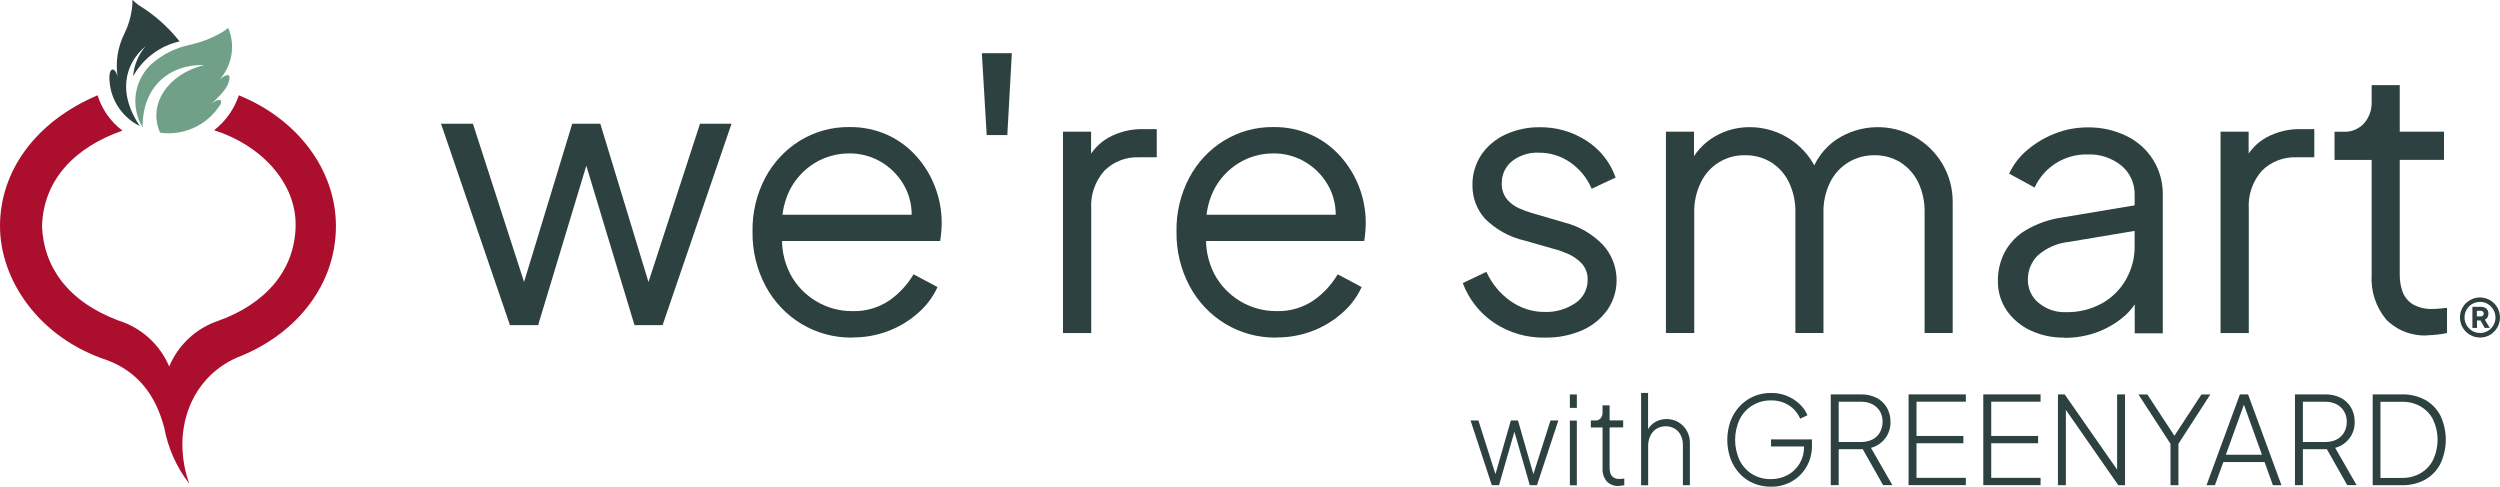 <?xml version="1.0" encoding="UTF-8"?><svg id="Header_navigation" xmlns="http://www.w3.org/2000/svg" xmlns:xlink="http://www.w3.org/1999/xlink" viewBox="0 0 315.17 61.36"><defs><style>.cls-1,.cls-2{fill:none;}.cls-3,.cls-4{fill:#2d4140;}.cls-4,.cls-5,.cls-6{fill-rule:evenodd;}.cls-5{fill:#70a188;}.cls-6{fill:#ac0e2d;}.cls-2{clip-path:url(#clippath);}</style><clipPath id="clippath"><rect class="cls-1" x="0" width="315.17" height="61.36"/></clipPath></defs><g id="Group_736"><path id="Path_2777" class="cls-3" d="m64.29,40.99l-8.69-25.39h4.02l7.18,22.21h-1.42l6.76-22.21h3.54l6.76,22.21h-1.42l7.23-22.21h3.97l-8.69,25.39h-3.54l-6.57-21.74h.99l-6.57,21.74h-3.54Z"/><g id="Group_735"><g class="cls-2"><g id="Group_734"><path id="Path_2778" class="cls-3" d="m107.43,42.56c-2.25.03-4.47-.57-6.4-1.73-1.91-1.15-3.46-2.8-4.51-4.76-1.12-2.11-1.69-4.47-1.65-6.87-.05-2.37.51-4.71,1.61-6.8,1.02-1.92,2.53-3.53,4.37-4.67,1.87-1.14,4.02-1.74,6.21-1.71,1.69-.03,3.36.32,4.89,1.02,1.4.65,2.65,1.59,3.66,2.75,1,1.14,1.79,2.46,2.31,3.88.53,1.42.8,2.92.8,4.43,0,.32-.02.67-.05,1.07s-.08.8-.14,1.21h-21.4v-3.31h19.37l-1.7,1.42c.3-1.58.1-3.21-.59-4.67-.65-1.34-1.65-2.47-2.91-3.27-1.27-.81-2.75-1.23-4.25-1.21-1.54,0-3.06.42-4.37,1.23-1.35.83-2.43,2.02-3.14,3.43-.79,1.63-1.1,3.44-.9,5.23-.2,1.82.14,3.65.97,5.28.75,1.45,1.9,2.65,3.31,3.48,1.36.81,2.92,1.24,4.51,1.23,1.66.06,3.29-.41,4.67-1.33,1.25-.87,2.3-2,3.07-3.31l3.02,1.61c-.55,1.2-1.34,2.27-2.32,3.15-1.09.99-2.34,1.78-3.71,2.32-1.51.6-3.12.9-4.75.88"/><path id="Path_2779" class="cls-3" d="m124.39,17.03l-.61-10.32h3.78l-.57,10.32h-2.6Z"/><path id="Path_2780" class="cls-3" d="m134.01,41.99v-25.39h3.54v4.17l-.47-.61c.6-1.2,1.55-2.19,2.72-2.84,1.36-.73,2.88-1.09,4.42-1.04h1.61v3.55h-2.22c-1.64-.07-3.23.54-4.39,1.7-1.17,1.33-1.77,3.06-1.65,4.83v15.63h-3.54Z"/><path id="Path_2781" class="cls-3" d="m160.88,42.56c-2.25.03-4.47-.57-6.4-1.73-1.91-1.15-3.46-2.8-4.51-4.76-1.12-2.11-1.69-4.47-1.65-6.87-.05-2.37.51-4.71,1.61-6.8,1.02-1.92,2.52-3.53,4.37-4.67,1.87-1.14,4.02-1.74,6.21-1.71,1.69-.03,3.36.32,4.89,1.02,1.4.65,2.64,1.59,3.66,2.75,1,1.14,1.79,2.46,2.32,3.88.53,1.42.8,2.92.8,4.43,0,.32-.02.67-.05,1.07s-.08.8-.14,1.21h-21.4v-3.31h19.37l-1.7,1.42c.3-1.58.1-3.21-.59-4.67-.65-1.34-1.65-2.47-2.91-3.27-1.27-.81-2.75-1.23-4.25-1.21-1.54,0-3.06.42-4.37,1.23-1.35.83-2.43,2.02-3.14,3.43-.79,1.63-1.1,3.44-.9,5.23-.2,1.82.14,3.65.97,5.28,1.53,2.9,4.54,4.72,7.82,4.71,1.66.06,3.3-.41,4.68-1.33,1.25-.87,2.3-2,3.07-3.31l3.02,1.61c-.55,1.2-1.34,2.27-2.32,3.15-1.09.99-2.34,1.78-3.71,2.32-1.51.6-3.12.9-4.75.88"/><path id="Path_2782" class="cls-3" d="m194.76,42.56c-2.26.05-4.49-.6-6.38-1.85-1.82-1.22-3.2-2.97-3.97-5.02l2.98-1.42c.67,1.48,1.72,2.76,3.05,3.69,1.26.9,2.77,1.38,4.32,1.37,1.36.04,2.7-.35,3.83-1.11.98-.64,1.57-1.74,1.56-2.91.04-.78-.23-1.53-.76-2.11-.5-.52-1.09-.93-1.75-1.21-.57-.25-1.15-.46-1.75-.61l-3.64-1.04c-1.92-.43-3.67-1.4-5.06-2.79-1.02-1.15-1.57-2.63-1.56-4.17-.03-1.38.37-2.73,1.13-3.88.77-1.12,1.83-2,3.07-2.56,1.35-.61,2.82-.92,4.3-.9,2.07-.02,4.1.56,5.84,1.68,1.73,1.09,3.03,2.74,3.71,4.66l-3.02,1.42c-.57-1.35-1.51-2.51-2.72-3.34-1.16-.8-2.54-1.22-3.94-1.21-1.23-.06-2.44.33-3.4,1.09-.82.67-1.29,1.68-1.27,2.75-.04.74.2,1.46.66,2.04.42.49.94.88,1.54,1.14.5.22,1.01.41,1.54.57l4.21,1.23c1.83.47,3.49,1.44,4.8,2.8,2.07,2.27,2.3,5.66.57,8.19-.81,1.13-1.91,2.03-3.19,2.58-1.47.64-3.07.95-4.68.92"/><path id="Path_2783" class="cls-3" d="m210.02,41.99v-25.39h3.54v4.83l-.57-.71c.66-1.44,1.74-2.65,3.1-3.46,1.36-.82,2.92-1.24,4.51-1.23,3.84,0,7.29,2.37,8.65,5.97l-.99.05c.54-1.83,1.7-3.41,3.28-4.48,2.98-1.94,6.78-2.05,9.88-.31,1.42.81,2.61,1.98,3.45,3.39.87,1.47,1.32,3.15,1.3,4.85v16.48h-3.54v-15.11c.04-1.36-.24-2.71-.83-3.93-.5-1.02-1.28-1.88-2.24-2.49-.98-.59-2.11-.9-3.26-.88-1.15-.01-2.27.29-3.26.88-.99.6-1.79,1.47-2.31,2.51-.6,1.21-.89,2.56-.85,3.91v15.11h-3.54v-15.11c.04-1.36-.24-2.7-.83-3.93-.5-1.02-1.28-1.88-2.24-2.49-.98-.59-2.11-.9-3.26-.88-2.36-.06-4.54,1.27-5.57,3.39-.6,1.21-.89,2.56-.85,3.91v15.11h-3.55Z"/><path id="Path_2784" class="cls-3" d="m260.24,42.56c-1.49.03-2.96-.29-4.3-.92-1.2-.57-2.23-1.44-2.98-2.53-.73-1.09-1.11-2.38-1.09-3.69-.02-1.26.28-2.5.85-3.62.62-1.14,1.53-2.1,2.65-2.77,1.41-.83,2.96-1.38,4.58-1.61l9.92-1.66v3.22l-9.07,1.52c-1.47.15-2.85.76-3.95,1.75-.79.81-1.22,1.9-1.2,3.03-.01,1.12.48,2.18,1.34,2.89.97.81,2.21,1.24,3.47,1.18,1.58.04,3.15-.35,4.54-1.11,1.26-.71,2.31-1.75,3.02-3.01.73-1.28,1.11-2.74,1.09-4.21v-6.44c.04-1.42-.57-2.78-1.65-3.69-1.21-.98-2.74-1.49-4.3-1.42-2.85-.06-5.47,1.58-6.66,4.17l-3.21-1.75c.52-1.13,1.29-2.14,2.24-2.94,1.05-.9,2.24-1.61,3.52-2.11,1.31-.52,2.7-.78,4.11-.78,1.71-.03,3.4.34,4.94,1.09,1.37.67,2.54,1.71,3.35,3.01.82,1.33,1.24,2.87,1.21,4.43v17.43h-3.54v-5.07l.52.52c-.48,1-1.19,1.88-2.06,2.58-.97.8-2.08,1.42-3.26,1.85-1.31.47-2.69.7-4.09.69"/><path id="Path_2785" class="cls-3" d="m279.94,41.99v-25.39h3.54v4.17l-.47-.61c.6-1.2,1.54-2.19,2.72-2.84,1.36-.73,2.88-1.09,4.42-1.04h1.61v3.55h-2.22c-1.64-.07-3.23.54-4.39,1.7-1.17,1.33-1.77,3.06-1.65,4.83v15.63h-3.54Z"/><path id="Path_2786" class="cls-3" d="m306.07,42.28c-1.95.12-3.86-.6-5.24-1.99-1.32-1.59-1.98-3.62-1.84-5.68v-14.45h-4.68v-3.55h1.18c.97.04,1.9-.35,2.55-1.07.64-.74.98-1.7.95-2.68v-2.13h3.54v5.87h5.58v3.55h-5.58v14.44c-.01.77.11,1.53.38,2.25.25.64.71,1.19,1.3,1.54.76.41,1.62.61,2.48.57.25,0,.55-.02.9-.05s.65-.06.9-.09v3.17c-.42.1-.85.17-1.28.21-.47.05-.85.07-1.13.07"/><path id="Path_2787" class="cls-3" d="m312.65,42.55c-.45,0-.89-.11-1.27-.34-.38-.22-.69-.54-.92-.92-.45-.79-.45-1.76,0-2.54.22-.38.54-.69.92-.91.69-.4,1.52-.45,2.25-.14.3.13.57.31.8.54.23.23.41.5.54.8.3.73.25,1.56-.14,2.25-.22.38-.53.69-.91.92-.38.23-.82.35-1.27.34m0-.57c.34,0,.68-.08.98-.26.29-.17.53-.41.7-.7.18-.3.27-.65.27-1,0-.35-.09-.69-.27-.99-.17-.29-.41-.53-.7-.71-.3-.18-.64-.27-.98-.26-.35,0-.69.09-.99.26-.29.17-.53.41-.7.71-.35.61-.35,1.36,0,1.97.17.29.41.53.7.71.3.18.65.27.99.26m-.96-.63v-2.66h1.07c.25,0,.49.07.68.22.18.16.28.39.27.64,0,.16-.04.32-.11.46-.08.13-.2.24-.34.3l.62,1.04h-.64l-.53-.94h-.44v.94h-.57Zm.57-1.45h.5c.19,0,.35-.14.36-.33,0,0,0-.02,0-.03,0-.09-.03-.18-.1-.25-.07-.07-.17-.1-.27-.1h-.5v.7Z"/><path id="Path_2788" class="cls-5" d="m26.61,13.14c1.01-.92,1.73-.6.92.41-1.66,2.35-4.49,3.58-7.34,3.18-1.6-3.52.95-7.42,5.57-8.53-4.31-.14-7.84,2.66-7.78,7.87-1.56-2.59-1.1-5.92,1.1-7.99,1.37-1.2,3.02-2.04,4.8-2.42,1.37-.29,2.68-.79,3.9-1.47,1.25-.67.86-1.07,1.28.18.51,2,0,4.12-1.38,5.66.82-.71,1.41-.8,1.23.02-.19.87-.6,1.47-2.3,3.09-.03.03-.07.06-.1.1l.1-.1"/><path id="Path_2789" class="cls-4" d="m14.83,9.69c-.29-1.84,0-3.73.83-5.4.5-1,.83-2.08.97-3.19.23-1.48-.34-1.3.84-.46,1.98,1.21,3.73,2.76,5.17,4.58-2.49.56-4.62,2.17-5.86,4.4.11-1.4.66-2.73,1.58-3.8-2.76,2.34-3.47,6.06-.73,10.07-2.19-1.07-3.65-3.23-3.82-5.66-.15-1.87.7-1.85,1.02-.55.02.17.06.34.09.52-.02-.17-.05-.35-.09-.52"/><path id="Path_2790" class="cls-6" d="m12.3,12.02c.56,1.77,1.65,3.33,3.14,4.45-5.99,2.08-9.98,6.2-10.14,12.05.18,5.05,3.21,9.49,9.64,11.89,2.88.9,5.22,3.02,6.39,5.8,1.13-2.72,3.38-4.82,6.17-5.76,5.99-2.15,9.65-6.35,9.77-11.93.11-5.53-4.44-10.27-10.28-12.1,1.45-1.12,2.54-2.66,3.12-4.4,7.23,2.9,12.25,9.27,12.24,16.5-.01,7.35-4.88,13.41-11.88,16.32-6.33,2.38-9,9.37-6.61,16.14-1.59-2.06-2.67-4.47-3.15-7.03-1.09-4.24-3.44-7.11-7.14-8.52C4.82,42.57,0,35.21,0,28.51c0-6.91,4.43-13.14,12.3-16.5"/><path id="Path_2791" class="cls-3" d="m188.07,61.17l-2.68-8.16h.99l2.35,7.39h-.38l2.12-7.39h.9l2.12,7.39h-.38l2.36-7.39h.99l-2.7,8.16h-.9l-2.05-7.13h.22l-2.05,7.13h-.9Z"/><path id="Path_2792" class="cls-3" d="m197.91,49.73h.88v1.69h-.88v-1.69Zm0,3.29h.88v8.16h-.88v-8.16Z"/><path id="Path_2793" class="cls-3" d="m204.07,61.27c-.56.03-1.11-.18-1.51-.58-.38-.47-.57-1.07-.53-1.68v-5.12h-1.48v-.88h.56c.26.02.51-.09.68-.28.17-.21.25-.48.24-.75v-.88h.89v1.9h1.71v.88h-1.71v5.12c0,.22.03.45.1.66.06.21.2.4.38.52.24.15.53.22.81.2.08,0,.17,0,.29-.02s.2-.02.27-.03v.83c-.12.03-.24.06-.37.07-.11.01-.22.02-.32.02"/><path id="Path_2794" class="cls-3" d="m206.89,61.17v-11.63h.88v5.12l-.22-.06c.16-.52.5-.98.95-1.29.47-.32,1.03-.49,1.6-.48,1.05-.01,2.02.54,2.54,1.45.27.47.41,1.01.4,1.56v5.33h-.88v-5.07c.01-.44-.09-.88-.29-1.27-.18-.34-.45-.62-.78-.81-.34-.19-.72-.29-1.11-.28-.41,0-.81.1-1.16.32-.33.22-.6.53-.77.89-.19.41-.28.86-.27,1.31v4.92h-.89Z"/><path id="Path_2795" class="cls-3" d="m223.26,61.36c-.76,0-1.52-.14-2.22-.44-.66-.28-1.25-.7-1.74-1.23-.5-.54-.89-1.18-1.14-1.87-.54-1.53-.54-3.2,0-4.73.26-.69.65-1.33,1.15-1.87.49-.53,1.09-.95,1.75-1.24.7-.3,1.45-.45,2.21-.44,1.38-.03,2.7.51,3.68,1.47.39.38.7.83.91,1.34l-.92.43c-.29-.69-.78-1.27-1.41-1.68-.68-.43-1.47-.64-2.27-.62-1.66-.03-3.2.89-3.94,2.37-.77,1.65-.77,3.55,0,5.2.36.72.91,1.32,1.6,1.74.71.42,1.52.63,2.34.61.74.01,1.48-.17,2.13-.53.62-.34,1.13-.84,1.49-1.44.37-.64.56-1.36.55-2.1v-.53l.45.48h-4.61v-.89h5.16v.86c.01,1.36-.52,2.67-1.48,3.63-.47.47-1.02.84-1.64,1.09-.65.27-1.35.4-2.05.39"/><path id="Path_2796" class="cls-3" d="m230.8,61.17v-11.45h3.84c.67-.01,1.32.13,1.92.43.54.27.99.69,1.3,1.21.32.55.48,1.18.47,1.81.05,1.54-.97,2.9-2.46,3.29l2.7,4.7h-1.17l-2.84-5.01.83.48h-3.59v4.53h-1Zm1-5.45h2.87c.48,0,.95-.1,1.38-.31.39-.2.72-.51.94-.89.23-.41.35-.87.34-1.34.01-.47-.1-.93-.33-1.33-.23-.37-.55-.68-.94-.88-.43-.22-.9-.33-1.38-.32h-2.88v5.07Z"/><path id="Path_2797" class="cls-3" d="m240.61,61.17v-11.45h7.22v.92h-6.22v4.32h5.91v.92h-5.91v4.36h6.22v.92h-7.22Z"/><path id="Path_2798" class="cls-3" d="m250.03,61.17v-11.45h7.22v.92h-6.22v4.32h5.91v.92h-5.91v4.36h6.22v.92h-7.22Z"/><path id="Path_2799" class="cls-3" d="m259.44,61.17v-11.45h.85l6.93,9.94h-.32v-9.94h1v11.45h-.85l-6.96-10h.35v10h-1Z"/><path id="Path_2800" class="cls-3" d="m273.63,61.17v-5.22l-4.04-6.22h1.12l3.64,5.55h-.45l3.63-5.55h1.12l-4.02,6.22v5.22h-1Z"/><path id="Path_2801" class="cls-3" d="m278.17,61.17l4.21-11.45h1.03l4.21,11.45h-1.08l-1.05-2.92h-5.2l-1.06,2.92h-1.07Zm2.44-3.84h4.55l-2.46-6.83h.37l-2.46,6.83Z"/><path id="Path_2802" class="cls-3" d="m289.32,61.17v-11.45h3.84c.67-.01,1.32.13,1.92.43.54.27.99.69,1.3,1.21.32.55.48,1.18.47,1.81.05,1.54-.97,2.9-2.46,3.29l2.7,4.7h-1.18l-2.84-5.01.83.48h-3.58v4.53h-1Zm1-5.45h2.87c.48,0,.95-.1,1.38-.31.39-.2.72-.51.94-.89.23-.41.35-.87.34-1.34.01-.47-.1-.93-.34-1.33-.23-.37-.55-.68-.94-.88-.43-.22-.9-.33-1.38-.32h-2.87v5.07Z"/><path id="Path_2803" class="cls-3" d="m299.12,61.17v-11.45h3.7c1.02-.03,2.03.22,2.93.7.82.46,1.48,1.15,1.91,1.98.9,1.92.9,4.14,0,6.06-.43.84-1.09,1.53-1.91,2-.9.49-1.91.73-2.93.71h-3.7Zm1-.92h2.68c.83.02,1.65-.19,2.37-.6.67-.4,1.22-.98,1.57-1.68.75-1.6.75-3.46,0-5.06-.35-.7-.9-1.27-1.58-1.67-.72-.41-1.54-.61-2.37-.59h-2.69v9.6Z"/></g></g></g></g></svg>